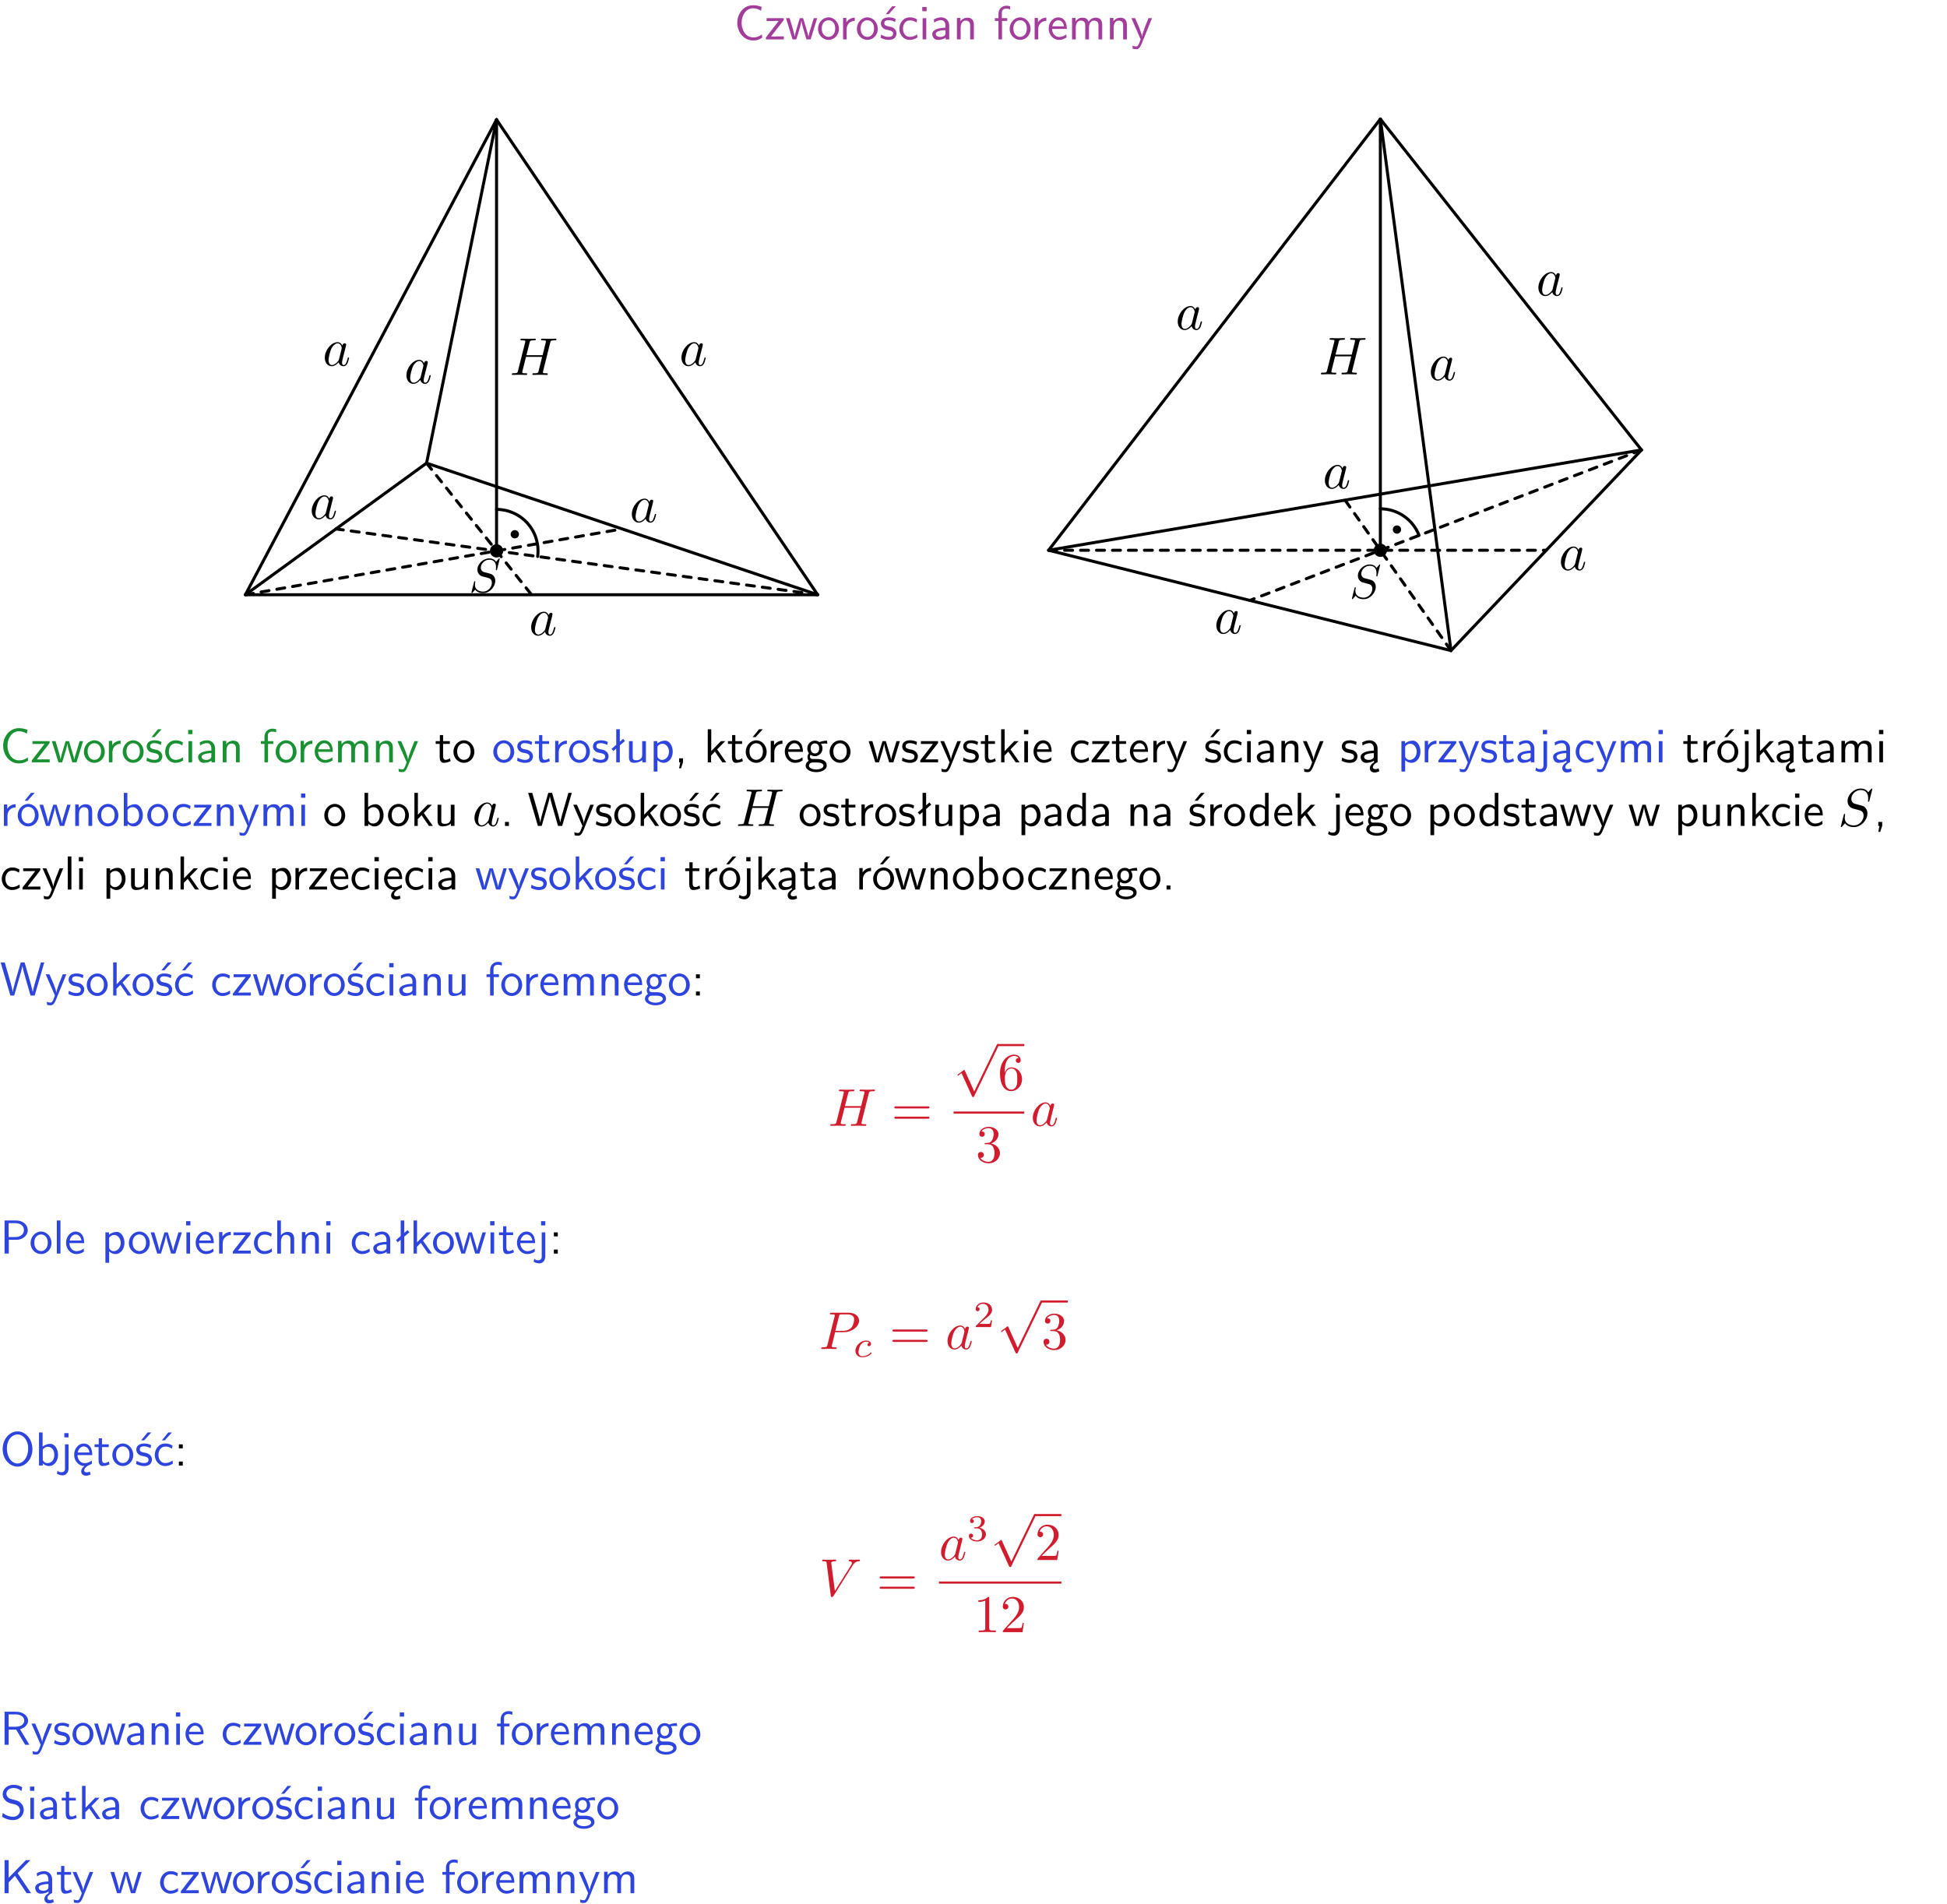<?xml version="1.0" encoding="UTF-8"?>
<svg width="366pt" height="358pt" version="1.2" viewBox="0 0 366 358" xmlns="http://www.w3.org/2000/svg" xmlns:xlink="http://www.w3.org/1999/xlink">
 <defs>
  <symbol id="glyph0-1" overflow="visible">
   <path d="m5.172-6.109c-0.562-0.219-1.047-0.312-1.641-0.312-1.719 0-2.938 1.547-2.938 3.312 0 1.734 1.203 3.312 2.953 3.312 0.734 0 1.094-0.125 1.734-0.516l-0.062-0.609c-0.641 0.453-1.047 0.547-1.672 0.547-1.344 0-2.141-1.359-2.141-2.734 0-1.469 0.875-2.734 2.125-2.734 0.703 0 1.125 0.219 1.516 0.469z"/>
  </symbol>
  <symbol id="glyph0-2" overflow="visible">
   <path d="m3.594-3.625v-0.359h-3.219v0.531h1.25c0.109 0 0.219-0.016 0.328-0.016h0.688l-2.391 3.094v0.375h3.359v-0.562h-1.328c-0.109 0-0.203 0.016-0.312 0.016h-0.766z"/>
  </symbol>
  <symbol id="glyph0-3" overflow="visible">
   <path d="m5.984-3.984h-0.641l-0.578 1.906c-0.109 0.312-0.375 1.203-0.422 1.594-0.031-0.281-0.266-1.078-0.422-1.594l-0.578-1.906h-0.625l-0.516 1.688c-0.094 0.312-0.406 1.344-0.438 1.797-0.047-0.422-0.344-1.438-0.484-1.938l-0.469-1.547h-0.688l1.234 3.984h0.703c0.047-0.141 0.359-1.141 0.562-1.844 0.125-0.422 0.375-1.297 0.391-1.641h0.016c0.016 0.25 0.172 0.875 0.281 1.266l0.656 2.219h0.797z"/>
  </symbol>
  <symbol id="glyph0-4" overflow="visible">
   <path d="m4.203-1.969c0-1.203-0.891-2.172-1.953-2.172-1.109 0-1.984 1-1.984 2.172s0.922 2.062 1.969 2.062c1.078 0 1.969-0.906 1.969-2.062zm-1.969 1.5c-0.625 0-1.266-0.516-1.266-1.594s0.688-1.531 1.266-1.531c0.625 0 1.266 0.469 1.266 1.531s-0.609 1.594-1.266 1.594z"/>
  </symbol>
  <symbol id="glyph0-5" overflow="visible">
   <path d="m1.406-1.922c0-0.891 0.641-1.547 1.531-1.562v-0.594c-0.797 0-1.297 0.453-1.578 0.859v-0.812h-0.625v4.031h0.672z"/>
  </symbol>
  <symbol id="glyph0-6" overflow="visible">
   <path d="m3.078-3.844c-0.469-0.219-0.828-0.297-1.297-0.297-0.219 0-1.484 0-1.484 1.188 0 0.438 0.266 0.719 0.484 0.891 0.281 0.203 0.469 0.234 0.969 0.328 0.328 0.062 0.844 0.172 0.844 0.656 0 0.609-0.703 0.609-0.844 0.609-0.734 0-1.234-0.328-1.391-0.438l-0.109 0.609c0.281 0.141 0.781 0.391 1.516 0.391 0.156 0 0.641 0 1.031-0.281 0.281-0.219 0.438-0.578 0.438-0.953 0-0.5-0.344-0.812-0.359-0.828-0.344-0.312-0.594-0.375-1.031-0.453-0.5-0.094-0.906-0.188-0.906-0.625 0-0.562 0.641-0.562 0.75-0.562 0.297 0 0.766 0.047 1.281 0.344zm0.031-2.375h-0.703l-1.203 1.484h0.562z"/>
  </symbol>
  <symbol id="glyph0-7" overflow="visible">
   <path d="m3.672-3.75c-0.531-0.297-0.828-0.391-1.375-0.391-1.25 0-1.969 1.094-1.969 2.156 0 1.109 0.812 2.078 1.938 2.078 0.484 0 0.969-0.125 1.453-0.453l-0.047-0.594c-0.469 0.359-0.953 0.484-1.406 0.484-0.734 0-1.25-0.656-1.25-1.531 0-0.703 0.344-1.562 1.297-1.562 0.453 0 0.766 0.078 1.25 0.391z"/>
  </symbol>
  <symbol id="glyph0-8" overflow="visible">
   <path d="m1.469-6.094h-0.812v0.797h0.812zm-0.062 2.109h-0.688v3.984h0.688z"/>
  </symbol>
  <symbol id="glyph0-9" overflow="visible">
   <path d="m3.578-2.594c0-0.906-0.656-1.547-1.484-1.547-0.578 0-0.984 0.156-1.406 0.391l0.062 0.594c0.453-0.328 0.906-0.453 1.344-0.453 0.422 0 0.781 0.359 0.781 1.031v0.375c-1.344 0.031-2.484 0.406-2.484 1.188 0 0.391 0.25 1.109 1.031 1.109 0.125 0 0.969-0.016 1.484-0.422v0.328h0.672zm-0.703 1.406c0 0.172 0 0.391-0.297 0.562-0.266 0.172-0.609 0.172-0.703 0.172-0.438 0-0.828-0.203-0.828-0.578 0-0.625 1.453-0.688 1.828-0.703z"/>
  </symbol>
  <symbol id="glyph0-10" overflow="visible">
   <path d="m3.906-2.672c0-0.594-0.141-1.406-1.234-1.406-0.812 0-1.25 0.609-1.297 0.672v-0.625h-0.656v4.031h0.703v-2.203c0-0.594 0.234-1.328 0.906-1.328 0.859 0 0.875 0.641 0.875 0.922v2.609h0.703z"/>
  </symbol>
  <symbol id="glyph0-11" overflow="visible">
   <path d="m1.578-3.469h0.984v-0.516h-1.016v-1.062c0-0.672 0.609-0.734 0.844-0.734 0.172 0 0.422 0.016 0.719 0.156v-0.594c-0.109-0.031-0.391-0.109-0.719-0.109-0.844 0-1.484 0.641-1.484 1.531v0.812h-0.672v0.516h0.672v3.469h0.672z"/>
  </symbol>
  <symbol id="glyph0-12" overflow="visible">
   <path d="m3.719-1.969c0-0.297-0.016-0.969-0.359-1.516-0.375-0.547-0.922-0.656-1.25-0.656-0.984 0-1.797 0.953-1.797 2.109 0 1.188 0.859 2.125 1.938 2.125 0.562 0 1.078-0.203 1.422-0.469l-0.047-0.578c-0.562 0.469-1.156 0.5-1.359 0.5-0.719 0-1.297-0.625-1.328-1.516zm-2.734-0.484c0.141-0.688 0.625-1.141 1.125-1.141 0.469 0 0.969 0.312 1.094 1.141z"/>
  </symbol>
  <symbol id="glyph0-13" overflow="visible">
   <path d="m6.391-2.672c0-0.609-0.141-1.406-1.219-1.406-0.547 0-1.016 0.25-1.344 0.734-0.234-0.688-0.859-0.734-1.141-0.734-0.656 0-1.078 0.359-1.312 0.688v-0.641h-0.656v4.031h0.703v-2.203c0-0.609 0.25-1.328 0.906-1.328 0.844 0 0.875 0.578 0.875 0.922v2.609h0.703v-2.203c0-0.609 0.25-1.328 0.906-1.328 0.844 0 0.875 0.578 0.875 0.922v2.609h0.703z"/>
  </symbol>
  <symbol id="glyph0-14" overflow="visible">
   <path d="m4-3.984h-0.672c-1.172 2.859-1.188 3.266-1.188 3.469h-0.016c-0.047-0.594-0.766-2.266-0.812-2.344l-0.484-1.125h-0.703l1.734 3.984c-0.094 0.281-0.281 0.719-0.312 0.812-0.234 0.516-0.391 0.516-0.516 0.516-0.141 0-0.438-0.031-0.703-0.141l0.062 0.578c0.188 0.047 0.438 0.078 0.641 0.078 0.312 0 0.641-0.109 1.016-1.031z"/>
  </symbol>
  <symbol id="glyph0-15" overflow="visible">
   <path d="m1.562-3.469h1.266v-0.516h-1.266v-1.141h-0.609v1.141h-0.781v0.516h0.75v2.406c0 0.531 0.125 1.156 0.75 1.156s1.078-0.219 1.312-0.328l-0.156-0.531c-0.234 0.188-0.516 0.297-0.797 0.297-0.344 0-0.469-0.281-0.469-0.75z"/>
  </symbol>
  <symbol id="glyph0-16" overflow="visible">
   <path d="m3.078-3.844c-0.469-0.219-0.828-0.297-1.297-0.297-0.219 0-1.484 0-1.484 1.188 0 0.438 0.266 0.719 0.484 0.891 0.281 0.203 0.469 0.234 0.969 0.328 0.328 0.062 0.844 0.172 0.844 0.656 0 0.609-0.703 0.609-0.844 0.609-0.734 0-1.234-0.328-1.391-0.438l-0.109 0.609c0.281 0.141 0.781 0.391 1.516 0.391 0.156 0 0.641 0 1.031-0.281 0.281-0.219 0.438-0.578 0.438-0.953 0-0.5-0.344-0.812-0.359-0.828-0.344-0.312-0.594-0.375-1.031-0.453-0.5-0.094-0.906-0.188-0.906-0.625 0-0.562 0.641-0.562 0.75-0.562 0.297 0 0.766 0.047 1.281 0.344z"/>
  </symbol>
  <symbol id="glyph0-17" overflow="visible">
   <path d="m2.516-4.406-0.609 0.531v-2.344h-0.672v2.922l-0.891 0.766 0.344 0.406 0.547-0.469v2.594h0.672v-3.188l0.969-0.828z"/>
  </symbol>
  <symbol id="glyph0-18" overflow="visible">
   <path d="m3.906-3.984h-0.703v2.609c0 0.672-0.5 0.984-1.078 0.984-0.641 0-0.703-0.234-0.703-0.625v-2.969h-0.703v3c0 0.656 0.219 1.078 0.953 1.078 0.484 0 1.125-0.141 1.562-0.531v0.438h0.672z"/>
  </symbol>
  <symbol id="glyph0-19" overflow="visible">
   <path d="m1.438-0.406c0.281 0.25 0.672 0.5 1.203 0.5 0.875 0 1.672-0.875 1.672-2.094 0-1.078-0.578-2.078-1.438-2.078-0.531 0-1.047 0.188-1.469 0.531v-0.438h-0.672v5.719h0.703zm0-2.578c0.219-0.312 0.562-0.516 0.953-0.516 0.672 0 1.219 0.672 1.219 1.5 0 0.922-0.641 1.547-1.312 1.547-0.344 0-0.594-0.172-0.766-0.422-0.094-0.125-0.094-0.141-0.094-0.312z"/>
  </symbol>
  <symbol id="glyph0-20" overflow="visible">
   <path d="m1.609-0.016v-0.734h-0.734v0.75h0.219l-0.219 1.125h0.359z"/>
  </symbol>
  <symbol id="glyph0-21" overflow="visible">
   <path d="m2.516-2.438 1.516-1.547h-0.812l-1.812 1.875v-4.109h-0.656v6.219h0.625v-1.266l0.719-0.75 1.391 2.016h0.734z"/>
  </symbol>
  <symbol id="glyph0-22" overflow="visible">
   <path d="m4.203-1.969c0-1.203-0.891-2.172-1.953-2.172-1.109 0-1.984 1-1.984 2.172s0.922 2.062 1.969 2.062c1.078 0 1.969-0.906 1.969-2.062zm-1.969 1.5c-0.625 0-1.266-0.516-1.266-1.594s0.688-1.531 1.266-1.531c0.625 0 1.266 0.469 1.266 1.531s-0.609 1.594-1.266 1.594zm1.234-5.75h-0.703l-1.203 1.484h0.547z"/>
  </symbol>
  <symbol id="glyph0-23" overflow="visible">
   <path d="m3.156-3.5c0.203 0 0.453-0.047 0.672-0.047 0.156 0 0.5 0.031 0.516 0.031l-0.094-0.562c-0.625 0-1.141 0.172-1.422 0.281-0.188-0.156-0.484-0.281-0.844-0.281-0.781 0-1.422 0.641-1.422 1.453 0 0.344 0.109 0.656 0.297 0.891-0.266 0.375-0.266 0.719-0.266 0.766 0 0.234 0.078 0.5 0.234 0.688-0.469 0.266-0.578 0.688-0.578 0.922 0 0.672 0.891 1.203 1.984 1.203 1.109 0 1.984-0.531 1.984-1.219 0-1.25-1.5-1.25-1.844-1.25h-0.781c-0.125 0-0.531 0-0.531-0.469 0-0.094 0.047-0.25 0.109-0.328 0.188 0.141 0.484 0.266 0.812 0.266 0.812 0 1.438-0.672 1.438-1.469 0-0.422-0.203-0.75-0.297-0.891zm-1.172 1.828c-0.328 0-0.797-0.203-0.797-0.953 0-0.734 0.469-0.938 0.797-0.938 0.391 0 0.812 0.25 0.812 0.938 0 0.703-0.422 0.953-0.812 0.953zm0.406 1.703c0.188 0 1.203 0 1.203 0.609 0 0.406-0.609 0.703-1.344 0.703s-1.375-0.281-1.375-0.703c0-0.031 0-0.609 0.703-0.609z"/>
  </symbol>
  <symbol id="glyph0-24" overflow="visible">
   <path d="m2.875-1.188c0 0.172 0 0.391-0.297 0.562-0.266 0.172-0.609 0.172-0.703 0.172-0.438 0-0.828-0.203-0.828-0.578 0-0.625 1.453-0.688 1.828-0.703zm-0.188 2.125c0-0.406 0.375-0.703 0.797-0.938h0.094v-2.594c0-0.906-0.656-1.547-1.484-1.547-0.578 0-0.984 0.156-1.406 0.391l0.062 0.594c0.453-0.328 0.906-0.453 1.344-0.453 0.422 0 0.781 0.359 0.781 1.031v0.375c-1.344 0.031-2.484 0.406-2.484 1.188 0 0.391 0.25 1.109 1.031 1.109 0.125 0 0.969-0.016 1.484-0.422v0.328c-0.453 0.25-0.812 0.688-0.781 1.141 0.016 0.391 0.281 0.766 0.891 0.766 0.297 0 0.516-0.062 0.875-0.234l-0.125-0.531c-0.203 0.094-0.406 0.141-0.594 0.141-0.25-0.031-0.469-0.078-0.484-0.344z"/>
  </symbol>
  <symbol id="glyph0-25" overflow="visible">
   <path d="m1.656-6.094h-0.797v0.797h0.797zm-2.203 7.625c0.438 0.25 0.844 0.312 1.078 0.312 0.562 0 1.125-0.469 1.125-1.312v-4.516h-0.672v4.594c0 0.578-0.453 0.656-0.703 0.656-0.266 0-0.5-0.094-0.688-0.281z"/>
  </symbol>
  <symbol id="glyph0-26" overflow="visible">
   <path d="m1.406-6.219h-0.672v6.219h0.703v-0.406c0.219 0.188 0.594 0.5 1.203 0.5 0.891 0 1.672-0.891 1.672-2.094 0-1.109-0.625-2.078-1.453-2.078-0.359 0-0.906 0.094-1.453 0.531zm0.031 3.219c0.141-0.219 0.469-0.531 0.953-0.531 0.531 0 1.219 0.391 1.219 1.531 0 1.172-0.75 1.547-1.297 1.547-0.359 0-0.656-0.156-0.875-0.562z"/>
  </symbol>
  <symbol id="glyph0-27" overflow="visible">
   <path d="m1.609-0.75h-0.734v0.75h0.734z"/>
  </symbol>
  <symbol id="glyph0-28" overflow="visible">
   <path d="m8.328-6.219h-0.641l-0.812 2.812c-0.234 0.797-0.672 2.297-0.719 2.766 0-0.016-0.062-0.484-0.656-2.531l-0.875-3.047h-0.719l-0.812 2.797c-0.203 0.688-0.641 2.25-0.688 2.766h-0.016c-0.031-0.359-0.281-1.25-0.344-1.547-0.125-0.422-0.172-0.609-0.422-1.484l-0.734-2.531h-0.766l1.828 6.219h0.719l0.891-3.109c0.203-0.656 0.578-2 0.641-2.453 0.047 0.266 0.25 1.109 0.5 1.969l1.031 3.594h0.781z"/>
  </symbol>
  <symbol id="glyph0-29" overflow="visible">
   <path d="m3.672-3.75c-0.531-0.297-0.828-0.391-1.375-0.391-1.25 0-1.969 1.094-1.969 2.156 0 1.109 0.812 2.078 1.938 2.078 0.484 0 0.969-0.125 1.453-0.453l-0.047-0.594c-0.469 0.359-0.953 0.484-1.406 0.484-0.734 0-1.25-0.656-1.25-1.531 0-0.703 0.344-1.562 1.297-1.562 0.453 0 0.766 0.078 1.25 0.391zm-0.125-2.469h-0.688l-1.203 1.484h0.547z"/>
  </symbol>
  <symbol id="glyph0-30" overflow="visible">
   <path d="m3.891-6.219h-0.672v2.625c-0.469-0.391-0.969-0.484-1.312-0.484-0.891 0-1.578 0.938-1.578 2.094 0 1.172 0.688 2.078 1.531 2.078 0.297 0 0.828-0.078 1.328-0.562v0.469h0.703zm-0.703 4.969c0 0.125 0 0.297-0.297 0.547-0.203 0.188-0.422 0.25-0.656 0.25-0.562 0-1.219-0.422-1.219-1.531 0-1.188 0.781-1.547 1.312-1.547 0.391 0 0.672 0.203 0.859 0.484z"/>
  </symbol>
  <symbol id="glyph0-31" overflow="visible">
   <path d="m1.406-6.219h-0.688v6.219h0.688z"/>
  </symbol>
  <symbol id="glyph0-32" overflow="visible">
   <path d="m0.984-2.453c0.141-0.688 0.625-1.141 1.125-1.141 0.469 0 0.969 0.312 1.094 1.141zm1.219 3.391c0-0.406 0.391-0.734 0.797-0.969 0.266-0.078 0.484-0.203 0.672-0.344l-0.047-0.578c-0.562 0.469-1.156 0.5-1.359 0.5-0.719 0-1.297-0.625-1.328-1.516h2.781c0-0.297-0.016-0.969-0.359-1.516-0.375-0.547-0.922-0.656-1.25-0.656-0.984 0-1.797 0.953-1.797 2.109 0 1.188 0.859 2.125 1.938 2.125-0.359 0.25-0.641 0.656-0.609 1.047 0.016 0.391 0.281 0.766 0.891 0.766 0.297 0 0.516-0.062 0.875-0.234l-0.125-0.531c-0.203 0.094-0.406 0.141-0.594 0.141-0.25-0.031-0.469-0.078-0.484-0.344z"/>
  </symbol>
  <symbol id="glyph0-33" overflow="visible">
   <path d="m1.609-3.984h-0.734v0.75h0.734zm-0.734 3.234v0.75h0.734v-0.75z"/>
  </symbol>
  <symbol id="glyph0-34" overflow="visible">
   <path d="m3.156-2.594c1.109 0 2.062-0.812 2.062-1.812 0-0.969-0.891-1.812-2.125-1.812h-2.234v6.219h0.797v-2.594zm-0.266-3.125c1 0 1.609 0.547 1.609 1.312 0 0.703-0.578 1.297-1.609 1.297h-1.266v-2.609z"/>
  </symbol>
  <symbol id="glyph0-35" overflow="visible">
   <path d="m3.906-2.672c0-0.594-0.141-1.406-1.234-1.406-0.562 0-0.984 0.281-1.266 0.641v-2.781h-0.688v6.219h0.703v-2.203c0-0.594 0.234-1.328 0.906-1.328 0.859 0 0.875 0.641 0.875 0.922v2.609h0.703z"/>
  </symbol>
  <symbol id="glyph0-36" overflow="visible">
   <path d="m6.094-3.094c0-1.891-1.297-3.328-2.797-3.328-1.516 0-2.797 1.469-2.797 3.328 0 1.906 1.328 3.297 2.797 3.297 1.5 0 2.797-1.406 2.797-3.297zm-2.797 2.703c-1.047 0-2-1.109-2-2.844 0-1.641 0.984-2.609 2-2.609 1.031 0 2 1.016 2 2.609 0 1.75-0.969 2.844-2 2.844z"/>
  </symbol>
  <symbol id="glyph0-37" overflow="visible">
   <path d="m3.766-2.922c0.922-0.266 1.516-0.906 1.516-1.641 0-0.875-0.969-1.656-2.266-1.656h-2.156v6.219h0.766v-2.844h1.422l1.688 2.844h0.797zm-2.141-0.469v-2.328h1.297c1.047 0 1.641 0.531 1.641 1.156 0 0.641-0.578 1.172-1.641 1.172z"/>
  </symbol>
  <symbol id="glyph0-38" overflow="visible">
   <path d="m4.172-5.969c-0.5-0.297-0.984-0.453-1.641-0.453-1.25 0-2.031 0.875-2.031 1.766 0 0.391 0.125 0.766 0.484 1.141 0.375 0.406 0.781 0.516 1.297 0.641 0.766 0.188 0.859 0.219 1.109 0.438 0.172 0.156 0.375 0.453 0.375 0.828 0 0.594-0.484 1.188-1.312 1.188-0.359 0-1.172-0.094-1.922-0.719l-0.141 0.719c0.797 0.5 1.516 0.625 2.078 0.625 1.188 0 2-0.906 2-1.891 0-0.594-0.266-1.016-0.469-1.234-0.422-0.453-0.719-0.531-1.547-0.734-0.516-0.125-0.656-0.172-0.922-0.391-0.062-0.062-0.328-0.328-0.328-0.719 0-0.531 0.484-1.062 1.312-1.062 0.766 0 1.188 0.297 1.516 0.578z"/>
  </symbol>
  <symbol id="glyph0-39" overflow="visible">
   <path d="m3.312-3.766 2.406-2.453h-0.844l-3.25 3.328v-3.328h-0.766v6.219h0.766v-2.031l1.188-1.234 2.203 3.266h0.828z"/>
  </symbol>
  <symbol id="glyph1-1" overflow="visible">
   <path d="m3.719-3.766c-0.188-0.375-0.469-0.641-0.922-0.641-1.156 0-2.391 1.469-2.391 2.922 0 0.938 0.547 1.594 1.312 1.594 0.203 0 0.703-0.047 1.297-0.75 0.078 0.422 0.438 0.75 0.906 0.75 0.359 0 0.578-0.234 0.75-0.547 0.156-0.359 0.297-0.969 0.297-0.984 0-0.109-0.094-0.109-0.125-0.109-0.094 0-0.109 0.047-0.141 0.188-0.172 0.641-0.344 1.234-0.75 1.234-0.281 0-0.297-0.266-0.297-0.453 0-0.219 0.016-0.312 0.125-0.75 0.109-0.406 0.125-0.516 0.219-0.891 0.172-0.641 0.203-0.828 0.359-1.391 0.062-0.281 0.062-0.297 0.062-0.344 0-0.172-0.109-0.266-0.281-0.266-0.25 0-0.391 0.219-0.422 0.438zm-0.641 2.578c-0.062 0.188-0.062 0.203-0.203 0.375-0.438 0.547-0.844 0.703-1.125 0.703-0.5 0-0.641-0.547-0.641-0.938 0-0.5 0.312-1.719 0.547-2.188 0.312-0.578 0.75-0.953 1.156-0.953 0.641 0 0.781 0.812 0.781 0.875s-0.016 0.125-0.031 0.172z"/>
  </symbol>
  <symbol id="glyph1-2" overflow="visible">
   <path d="m7.609-6.047c0.094-0.359 0.109-0.453 0.828-0.453 0.266 0 0.344 0 0.344-0.203 0-0.109-0.109-0.109-0.141-0.109-0.281 0-1 0.031-1.281 0.031s-0.984-0.031-1.281-0.031c-0.078 0-0.188 0-0.188 0.203 0 0.109 0.094 0.109 0.281 0.109 0.016 0 0.203 0 0.375 0.016 0.188 0.031 0.266 0.031 0.266 0.172 0 0.031 0 0.047-0.031 0.188l-0.594 2.422h-3.047l0.594-2.344c0.078-0.359 0.109-0.453 0.828-0.453 0.266 0 0.344 0 0.344-0.203 0-0.109-0.109-0.109-0.141-0.109-0.281 0-1 0.031-1.281 0.031s-0.984-0.031-1.281-0.031c-0.078 0-0.188 0-0.188 0.203 0 0.109 0.094 0.109 0.281 0.109 0.016 0 0.203 0 0.375 0.016 0.172 0.031 0.266 0.031 0.266 0.172 0 0.031 0 0.062-0.031 0.188l-1.344 5.344c-0.094 0.391-0.109 0.469-0.906 0.469-0.172 0-0.266 0-0.266 0.203 0 0.109 0.125 0.109 0.141 0.109 0.281 0 0.984-0.031 1.266-0.031 0.203 0 0.422 0.016 0.641 0.016s0.438 0.016 0.641 0.016c0.078 0 0.203 0 0.203-0.203 0-0.109-0.094-0.109-0.281-0.109-0.375 0-0.641 0-0.641-0.172 0-0.062 0.016-0.109 0.016-0.172l0.688-2.734h3.031c-0.406 1.656-0.641 2.609-0.688 2.75-0.094 0.328-0.281 0.328-0.906 0.328-0.141 0-0.234 0-0.234 0.203 0 0.109 0.125 0.109 0.141 0.109 0.281 0 0.984-0.031 1.266-0.031 0.203 0 0.422 0.016 0.641 0.016s0.438 0.016 0.641 0.016c0.078 0 0.203 0 0.203-0.203 0-0.109-0.094-0.109-0.281-0.109-0.359 0-0.641 0-0.641-0.172 0-0.062 0.016-0.109 0.031-0.172z"/>
  </symbol>
  <symbol id="glyph1-3" overflow="visible">
   <path d="m6.438-6.922c0-0.031-0.031-0.109-0.125-0.109-0.047 0-0.047 0.016-0.172 0.156l-0.484 0.562c-0.25-0.469-0.766-0.719-1.422-0.719-1.266 0-2.453 1.156-2.453 2.359 0 0.797 0.516 1.266 1.031 1.406l1.062 0.281c0.375 0.094 0.922 0.25 0.922 1.062 0 0.891-0.812 1.828-1.797 1.828-0.641 0-1.75-0.219-1.75-1.453 0-0.234 0.062-0.484 0.062-0.531 0.016-0.047 0.016-0.062 0.016-0.078 0-0.094-0.062-0.109-0.109-0.109s-0.078 0.016-0.109 0.047-0.594 2.312-0.594 2.344c0 0.047 0.047 0.094 0.109 0.094 0.047 0 0.062-0.016 0.188-0.156l0.484-0.562c0.422 0.578 1.109 0.719 1.688 0.719 1.359 0 2.531-1.328 2.531-2.562 0-0.688-0.344-1.031-0.484-1.172-0.234-0.219-0.391-0.266-1.266-0.484-0.234-0.062-0.578-0.172-0.672-0.188-0.266-0.094-0.609-0.375-0.609-0.906 0-0.812 0.797-1.656 1.75-1.656 0.812 0 1.422 0.438 1.422 1.547 0 0.312-0.031 0.5-0.031 0.562 0 0 0 0.094 0.109 0.094s0.125-0.031 0.156-0.203z"/>
  </symbol>
  <symbol id="glyph1-4" overflow="visible">
   <path d="m3.016-3.156h1.703c1.406 0 2.797-1.031 2.797-2.141 0-0.781-0.656-1.516-1.969-1.516h-3.219c-0.188 0-0.297 0-0.297 0.188 0 0.125 0.078 0.125 0.281 0.125 0.125 0 0.312 0.016 0.422 0.016 0.172 0.031 0.219 0.047 0.219 0.172 0 0.031 0 0.062-0.031 0.188l-1.344 5.344c-0.094 0.391-0.109 0.469-0.906 0.469-0.156 0-0.266 0-0.266 0.188 0 0.125 0.109 0.125 0.141 0.125 0.281 0 0.984-0.031 1.266-0.031 0.219 0 0.438 0.016 0.641 0.016 0.219 0 0.438 0.016 0.641 0.016 0.078 0 0.203 0 0.203-0.203 0-0.109-0.094-0.109-0.281-0.109-0.359 0-0.641 0-0.641-0.172 0-0.062 0.016-0.109 0.031-0.172zm0.719-2.969c0.094-0.344 0.109-0.375 0.547-0.375h0.953c0.828 0 1.359 0.266 1.359 0.953 0 0.391-0.203 1.25-0.594 1.609-0.5 0.453-1.094 0.531-1.531 0.531h-1.406z"/>
  </symbol>
  <symbol id="glyph1-5" overflow="visible">
   <path d="m6.266-5.672c0.484-0.781 0.906-0.812 1.266-0.828 0.125-0.016 0.141-0.172 0.141-0.188 0-0.078-0.062-0.125-0.141-0.125-0.25 0-0.547 0.031-0.812 0.031-0.328 0-0.672-0.031-0.984-0.031-0.062 0-0.188 0-0.188 0.188 0 0.109 0.078 0.125 0.156 0.125 0.266 0.016 0.453 0.125 0.453 0.328 0 0.156-0.141 0.375-0.141 0.375l-3.062 4.875-0.688-5.281c0-0.172 0.234-0.297 0.688-0.297 0.141 0 0.25 0 0.25-0.203 0-0.078-0.078-0.109-0.125-0.109-0.406 0-0.828 0.031-1.25 0.031h-0.547c-0.172 0-0.359-0.031-0.531-0.031-0.078 0-0.188 0-0.188 0.188 0 0.125 0.078 0.125 0.25 0.125 0.547 0 0.562 0.094 0.594 0.344l0.781 6.141c0.031 0.203 0.078 0.234 0.203 0.234 0.156 0 0.203-0.047 0.281-0.172z"/>
  </symbol>
  <symbol id="glyph2-1" overflow="visible">
   <path d="m5.781-6.234c0-0.031-0.016-0.094-0.094-0.094-0.047 0-0.062 0.016-0.156 0.141l-0.438 0.516c-0.234-0.422-0.703-0.656-1.281-0.656-1.141 0-2.219 1.031-2.219 2.125 0 0.719 0.484 1.141 0.938 1.266l0.953 0.25c0.344 0.094 0.828 0.219 0.828 0.953 0 0.812-0.734 1.656-1.609 1.656-0.578 0-1.578-0.203-1.578-1.312 0-0.219 0.047-0.438 0.062-0.484 0-0.031 0.016-0.047 0.016-0.062 0-0.094-0.062-0.094-0.109-0.094s-0.062 0-0.094 0.031-0.531 2.078-0.531 2.109c0 0.047 0.047 0.094 0.094 0.094s0.062-0.016 0.156-0.141l0.453-0.516c0.375 0.531 0.984 0.656 1.516 0.656 1.219 0 2.266-1.203 2.266-2.312 0-0.609-0.297-0.922-0.438-1.047-0.203-0.203-0.344-0.25-1.141-0.453-0.188-0.047-0.516-0.141-0.594-0.156-0.25-0.078-0.547-0.344-0.547-0.812 0-0.734 0.719-1.5 1.562-1.5 0.75 0 1.297 0.391 1.297 1.391 0 0.297-0.031 0.453-0.031 0.516 0 0 0 0.078 0.109 0.078 0.078 0 0.094-0.016 0.125-0.172z"/>
  </symbol>
  <symbol id="glyph3-1" overflow="visible">
   <path d="m6.844-3.266c0.156 0 0.344 0 0.344-0.188 0-0.203-0.188-0.203-0.328-0.203h-5.969c-0.141 0-0.328 0-0.328 0.203 0 0.188 0.188 0.188 0.328 0.188zm0.016 1.938c0.141 0 0.328 0 0.328-0.203 0-0.188-0.188-0.188-0.344-0.188h-5.953c-0.141 0-0.328 0-0.328 0.188 0 0.203 0.188 0.203 0.328 0.203z"/>
  </symbol>
  <symbol id="glyph3-2" overflow="visible">
   <path d="m1.312-3.266v-0.25c0-2.516 1.234-2.875 1.75-2.875 0.234 0 0.656 0.062 0.875 0.406-0.156 0-0.547 0-0.547 0.438 0 0.312 0.234 0.469 0.453 0.469 0.156 0 0.469-0.094 0.469-0.484 0-0.594-0.438-1.078-1.266-1.078-1.281 0-2.625 1.281-2.625 3.484 0 2.672 1.156 3.375 2.078 3.375 1.109 0 2.062-0.938 2.062-2.25 0-1.266-0.891-2.219-2-2.219-0.672 0-1.047 0.5-1.25 0.984zm1.188 3.203c-0.625 0-0.922-0.594-0.984-0.75-0.188-0.469-0.188-1.266-0.188-1.438 0-0.781 0.328-1.781 1.219-1.781 0.172 0 0.625 0 0.938 0.625 0.172 0.359 0.172 0.875 0.172 1.359s0 0.984-0.172 1.344c-0.297 0.594-0.75 0.641-0.984 0.641z"/>
  </symbol>
  <symbol id="glyph3-3" overflow="visible">
   <path d="m2.891-3.516c0.812-0.266 1.391-0.953 1.391-1.75 0-0.812-0.875-1.375-1.828-1.375-1 0-1.766 0.594-1.766 1.359 0 0.328 0.219 0.516 0.516 0.516s0.5-0.219 0.5-0.516c0-0.484-0.469-0.484-0.609-0.484 0.297-0.5 0.953-0.625 1.312-0.625 0.422 0 0.969 0.219 0.969 1.109 0 0.125-0.031 0.703-0.281 1.141-0.297 0.484-0.641 0.516-0.891 0.516-0.078 0.016-0.312 0.031-0.391 0.031-0.078 0.016-0.141 0.031-0.141 0.125 0 0.109 0.062 0.109 0.234 0.109h0.438c0.812 0 1.188 0.672 1.188 1.656 0 1.359-0.688 1.641-1.125 1.641s-1.188-0.172-1.531-0.75c0.344 0.047 0.656-0.172 0.656-0.547 0-0.359-0.266-0.562-0.547-0.562-0.25 0-0.562 0.141-0.562 0.578 0 0.906 0.922 1.562 2.016 1.562 1.219 0 2.125-0.906 2.125-1.922 0-0.812-0.641-1.594-1.672-1.812z"/>
  </symbol>
  <symbol id="glyph3-4" overflow="visible">
   <path d="m4.469-1.734h-0.234c-0.062 0.297-0.125 0.734-0.234 0.891-0.062 0.078-0.719 0.078-0.938 0.078h-1.797l1.062-1.031c1.547-1.375 2.141-1.906 2.141-2.906 0-1.141-0.891-1.938-2.109-1.938-1.125 0-1.859 0.922-1.859 1.812 0 0.547 0.5 0.547 0.531 0.547 0.172 0 0.516-0.109 0.516-0.531 0-0.25-0.188-0.516-0.531-0.516-0.078 0-0.094 0-0.125 0.016 0.219-0.656 0.766-1.016 1.344-1.016 0.906 0 1.328 0.812 1.328 1.625 0 0.797-0.484 1.578-1.047 2.203l-1.906 2.125c-0.109 0.109-0.109 0.141-0.109 0.375h3.703z"/>
  </symbol>
  <symbol id="glyph3-5" overflow="visible">
   <path d="m2.938-6.375c0-0.25 0-0.266-0.234-0.266-0.625 0.641-1.5 0.641-1.812 0.641v0.312c0.203 0 0.781 0 1.297-0.266v5.172c0 0.359-0.031 0.469-0.922 0.469h-0.312v0.312c0.344-0.031 1.203-0.031 1.609-0.031 0.391 0 1.266 0 1.609 0.031v-0.312h-0.312c-0.906 0-0.922-0.109-0.922-0.469z"/>
  </symbol>
  <symbol id="glyph4-1" overflow="visible">
   <path d="m3.875 8.516-1.766-3.906c-0.047-0.078-0.062-0.141-0.141-0.141-0.031 0-0.047 0-0.141 0.094l-0.984 0.734c-0.109 0.094-0.109 0.109-0.109 0.141 0 0.078 0.031 0.109 0.094 0.109 0.031 0 0.047 0 0.141-0.078l0.516-0.391 1.969 4.344c0.062 0.141 0.078 0.141 0.203 0.141 0.156 0 0.172-0.031 0.234-0.188l4.547-9.406c0.062-0.109 0.062-0.125 0.062-0.172 0-0.109-0.078-0.203-0.203-0.203-0.109 0-0.141 0.078-0.203 0.203z"/>
  </symbol>
  <symbol id="glyph5-1" overflow="visible">
   <path d="m3.047-2.672c-0.25 0.047-0.344 0.234-0.344 0.391 0 0.188 0.141 0.266 0.266 0.266 0.156 0 0.391-0.109 0.391-0.453 0-0.469-0.531-0.609-0.906-0.609-1.047 0-2.016 0.969-2.016 1.938 0 0.594 0.406 1.203 1.281 1.203 1.188 0 1.734-0.688 1.734-0.781 0-0.047-0.062-0.125-0.125-0.125-0.031 0-0.047 0.016-0.109 0.078-0.547 0.641-1.359 0.641-1.484 0.641-0.5 0-0.719-0.344-0.719-0.781 0-0.188 0.094-0.953 0.453-1.438 0.266-0.344 0.625-0.531 0.984-0.531 0.094 0 0.422 0.016 0.594 0.203z"/>
  </symbol>
  <symbol id="glyph6-1" overflow="visible">
   <path d="m3.516-1.266h-0.234c-0.016 0.156-0.094 0.562-0.188 0.625-0.047 0.047-0.578 0.047-0.688 0.047h-1.281c0.734-0.641 0.984-0.844 1.391-1.172 0.516-0.406 1-0.844 1-1.5 0-0.844-0.734-1.359-1.625-1.359-0.859 0-1.453 0.609-1.453 1.25 0 0.344 0.297 0.391 0.375 0.391 0.156 0 0.359-0.125 0.359-0.375 0-0.125-0.047-0.375-0.406-0.375 0.219-0.484 0.688-0.641 1.016-0.641 0.703 0 1.062 0.547 1.062 1.109 0 0.609-0.438 1.078-0.656 1.328l-1.672 1.672c-0.078 0.062-0.078 0.078-0.078 0.266h2.875z"/>
  </symbol>
  <symbol id="glyph6-2" overflow="visible">
   <path d="m1.906-2.328c0.547 0 0.938 0.375 0.938 1.125 0 0.859-0.516 1.125-0.906 1.125-0.281 0-0.906-0.078-1.188-0.5 0.328 0 0.406-0.234 0.406-0.391 0-0.219-0.172-0.375-0.391-0.375-0.188 0-0.391 0.125-0.391 0.406 0 0.656 0.719 1.078 1.562 1.078 0.969 0 1.641-0.656 1.641-1.344 0-0.547-0.438-1.094-1.203-1.25 0.719-0.266 0.984-0.781 0.984-1.219 0-0.547-0.625-0.953-1.406-0.953-0.766 0-1.359 0.375-1.359 0.938 0 0.234 0.156 0.359 0.359 0.359 0.219 0 0.359-0.156 0.359-0.344 0-0.203-0.141-0.359-0.359-0.375 0.25-0.297 0.719-0.375 0.984-0.375 0.312 0 0.75 0.156 0.75 0.75 0 0.297-0.094 0.625-0.281 0.828-0.219 0.266-0.422 0.281-0.766 0.312-0.172 0.016-0.188 0.016-0.219 0.016-0.016 0-0.078 0.016-0.078 0.094 0 0.094 0.062 0.094 0.188 0.094z"/>
  </symbol>
  <clipPath id="clip1">
   <path d="m0 1h365.67v1h-365.67z"/>
  </clipPath>
 </defs>
 <g id="surface1">
  <g fill="#a33d9b">
   <use x="138.003" y="7.404" xlink:href="#glyph0-1"/>
   <use x="143.732" y="7.404" xlink:href="#glyph0-2"/>
   <use x="147.629" y="7.404" xlink:href="#glyph0-3"/>
   <use x="153.505" y="7.404" xlink:href="#glyph0-4"/>
   <use x="157.746" y="7.404" xlink:href="#glyph0-5"/>
   <use x="160.81" y="7.404" xlink:href="#glyph0-4"/>
   <use x="165.293" y="7.404" xlink:href="#glyph0-6"/>
   <use x="168.73" y="7.404" xlink:href="#glyph0-7"/>
   <use x="172.715" y="7.404" xlink:href="#glyph0-8"/>
   <use x="174.857" y="7.404" xlink:href="#glyph0-9"/>
   <use x="179.166" y="7.404" xlink:href="#glyph0-10"/>
   <use x="186.785" y="7.404" xlink:href="#glyph0-11"/>
   <use x="189.525" y="7.404" xlink:href="#glyph0-4"/>
   <use x="193.757" y="7.404" xlink:href="#glyph0-5"/>
   <use x="196.821" y="7.404" xlink:href="#glyph0-12"/>
   <use x="200.805" y="7.404" xlink:href="#glyph0-13"/>
   <use x="207.928" y="7.404" xlink:href="#glyph0-10"/>
   <use x="212.561" y="7.404" xlink:href="#glyph0-14"/>
  </g>
  <path d="m94.59 103.56c0-0.688-0.559-1.246-1.246-1.246s-1.246 0.559-1.246 1.246 0.559 1.246 1.246 1.246 1.246-0.559 1.246-1.246z"/>
  <path transform="matrix(1 0 0 -1 46.133 111.81)" d="m-6.475e-4 0.002 70.816 12.371" fill="none" stroke="#000" stroke-dasharray="1.5,1.5" stroke-linecap="round" stroke-linejoin="round" stroke-miterlimit="10" stroke-width=".567"/>
  <path transform="matrix(1 0 0 -1 46.133 111.81)" d="m107.57 0.002-90.547 12.371" fill="none" stroke="#000" stroke-dasharray="1.5,1.5" stroke-linecap="round" stroke-linejoin="round" stroke-miterlimit="10" stroke-width=".567"/>
  <path transform="matrix(1 0 0 -1 46.133 111.81)" d="m34.054 24.744 19.734-24.742" fill="none" stroke="#000" stroke-dasharray="1.5,1.5" stroke-linecap="round" stroke-linejoin="round" stroke-miterlimit="10" stroke-width=".567"/>
  <path transform="matrix(1 0 0 -1 46.133 111.81)" d="m-6.475e-4 0.002h107.57l-73.52 24.742zm0 0" fill="none" stroke="#000" stroke-linecap="round" stroke-linejoin="round" stroke-miterlimit="10" stroke-width=".567"/>
  <path transform="matrix(1 0 0 -1 46.133 111.81)" d="m-6.475e-4 0.002 47.211 89.316" fill="none" stroke="#000" stroke-linecap="round" stroke-linejoin="round" stroke-miterlimit="10" stroke-width=".567"/>
  <path transform="matrix(1 0 0 -1 46.133 111.81)" d="m107.57 0.002-60.363 89.316" fill="none" stroke="#000" stroke-linecap="round" stroke-linejoin="round" stroke-miterlimit="10" stroke-width=".567"/>
  <path transform="matrix(1 0 0 -1 46.133 111.81)" d="m34.054 24.744 13.156 64.574" fill="none" stroke="#000" stroke-linecap="round" stroke-linejoin="round" stroke-miterlimit="10" stroke-width=".567"/>
  <path transform="matrix(1 0 0 -1 46.133 111.81)" d="m47.21 8.248v81.07" fill="none" stroke="#000" stroke-linecap="round" stroke-linejoin="round" stroke-miterlimit="10" stroke-width=".567"/>
  <path transform="matrix(1 0 0 -1 46.133 111.81)" d="m54.933 7.193c0.305 2.231-0.367 4.484-1.848 6.18-1.48 1.695-3.625 2.672-5.875 2.672" fill="none" stroke="#000" stroke-linecap="round" stroke-linejoin="round" stroke-miterlimit="10" stroke-width=".567"/>
  <path d="m97.555 100.44c0-0.43-0.352-0.781-0.781-0.781-0.43 0-0.781 0.352-0.781 0.781 0 0.43 0.352 0.777 0.781 0.777 0.43 0 0.781-0.348 0.781-0.777z"/>
  <g>
   <use x="99.44" y="119.408" xlink:href="#glyph1-1"/>
   <use x="118.369" y="98.149" xlink:href="#glyph1-1"/>
   <use x="58.19" y="97.526" xlink:href="#glyph1-1"/>
   <use x="60.65" y="68.738" xlink:href="#glyph1-1"/>
   <use x="127.695" y="68.738" xlink:href="#glyph1-1"/>
   <use x="75.997" y="72.058" xlink:href="#glyph1-1"/>
   <use x="95.814" y="70.481" xlink:href="#glyph1-2"/>
   <use x="88.153" y="111.299" xlink:href="#glyph2-1"/>
  </g>
  <path d="m260.73 103.45c0-0.688-0.559-1.246-1.25-1.246-0.688 0-1.246 0.559-1.246 1.246s0.559 1.246 1.246 1.246c0.691 0 1.25-0.559 1.25-1.246z"/>
  <path transform="matrix(1 0 0 -1 197.12 103.45)" d="m0.002 3.45e-4 75.637-18.859 35.812 37.719-111.45-18.859" fill="none" stroke="#000" stroke-linecap="round" stroke-linejoin="round" stroke-miterlimit="10" stroke-width=".567"/>
  <path transform="matrix(1 0 0 -1 197.12 103.45)" d="m0.002 3.45e-4 62.359 81.07" fill="none" stroke="#000" stroke-linecap="round" stroke-linejoin="round" stroke-miterlimit="10" stroke-width=".567"/>
  <path transform="matrix(1 0 0 -1 197.12 103.45)" d="m75.638-18.859-13.277 99.93" fill="none" stroke="#000" stroke-linecap="round" stroke-linejoin="round" stroke-miterlimit="10" stroke-width=".567"/>
  <path transform="matrix(1 0 0 -1 197.12 103.45)" d="m111.45 18.86-49.09 62.211" fill="none" stroke="#000" stroke-linecap="round" stroke-linejoin="round" stroke-miterlimit="10" stroke-width=".567"/>
  <path transform="matrix(1 0 0 -1 197.12 103.45)" d="m62.361 3.45e-4v81.07" fill="none" stroke="#000" stroke-linecap="round" stroke-linejoin="round" stroke-miterlimit="10" stroke-width=".567"/>
  <path transform="matrix(1 0 0 -1 197.12 103.45)" d="m0.002 3.45e-4h93.543" fill="none" stroke="#000" stroke-dasharray="1.5,1.5" stroke-linecap="round" stroke-linejoin="round" stroke-miterlimit="10" stroke-width=".567"/>
  <path transform="matrix(1 0 0 -1 197.12 103.45)" d="m111.45 18.86-73.633-28.289" fill="none" stroke="#000" stroke-dasharray="1.5,1.5" stroke-linecap="round" stroke-linejoin="round" stroke-miterlimit="10" stroke-width=".567"/>
  <path transform="matrix(1 0 0 -1 197.12 103.45)" d="m75.638-18.859-19.914 28.289" fill="none" stroke="#000" stroke-dasharray="1.5,1.5" stroke-linecap="round" stroke-linejoin="round" stroke-miterlimit="10" stroke-width=".567"/>
  <path transform="matrix(1 0 0 -1 197.12 103.45)" d="m69.638 2.797c-0.562 1.469-1.562 2.734-2.863 3.629-1.297 0.891-2.836 1.371-4.414 1.371" fill="none" stroke="#000" stroke-linecap="round" stroke-linejoin="round" stroke-miterlimit="10" stroke-width=".567"/>
  <path d="m263.38 99.555c0-0.43-0.348-0.777-0.777-0.777-0.434 0-0.781 0.348-0.781 0.777 0 0.434 0.348 0.781 0.781 0.781 0.43 0 0.777-0.348 0.777-0.781z"/>
  <g>
   <use x="293.015" y="107.157" xlink:href="#glyph1-1"/>
   <use x="228.247" y="119.081" xlink:href="#glyph1-1"/>
   <use x="248.648" y="91.803" xlink:href="#glyph1-1"/>
   <use x="220.986" y="61.944" xlink:href="#glyph1-1"/>
   <use x="288.782" y="55.557" xlink:href="#glyph1-1"/>
   <use x="268.56" y="71.449" xlink:href="#glyph1-1"/>
   <use x="247.916" y="70.375" xlink:href="#glyph1-2"/>
   <use x="253.664" y="112.441" xlink:href="#glyph2-1"/>
  </g>
  <g fill="#199132">
   <use y="143.318" xlink:href="#glyph0-1"/>
   <use x="5.729" y="143.318" xlink:href="#glyph0-2"/>
   <use x="9.626" y="143.318" xlink:href="#glyph0-3"/>
   <use x="15.502" y="143.318" xlink:href="#glyph0-4"/>
   <use x="19.734" y="143.318" xlink:href="#glyph0-5"/>
   <use x="22.798" y="143.318" xlink:href="#glyph0-4"/>
   <use x="27.281" y="143.318" xlink:href="#glyph0-6"/>
   <use x="30.718" y="143.318" xlink:href="#glyph0-7"/>
   <use x="34.712" y="143.318" xlink:href="#glyph0-8"/>
   <use x="36.854" y="143.318" xlink:href="#glyph0-9"/>
   <use x="41.154" y="143.318" xlink:href="#glyph0-10"/>
   <use x="48.809" y="143.318" xlink:href="#glyph0-11"/>
   <use x="51.549" y="143.318" xlink:href="#glyph0-4"/>
   <use x="55.781" y="143.318" xlink:href="#glyph0-5"/>
   <use x="58.845" y="143.318" xlink:href="#glyph0-12"/>
   <use x="62.829" y="143.318" xlink:href="#glyph0-13"/>
   <use x="69.952" y="143.318" xlink:href="#glyph0-10"/>
   <use x="74.585" y="143.318" xlink:href="#glyph0-14"/>
  </g>
  <g>
   <use x="81.732" y="143.318" xlink:href="#glyph0-15"/>
   <use x="84.97" y="143.318" xlink:href="#glyph0-4"/>
  </g>
  <g fill="#2d44dd">
   <use x="92.466" y="143.318" xlink:href="#glyph0-4"/>
   <use x="96.949" y="143.318" xlink:href="#glyph0-16"/>
   <use x="100.386" y="143.318" xlink:href="#glyph0-15"/>
   <use x="103.624" y="143.318" xlink:href="#glyph0-5"/>
   <use x="106.688" y="143.318" xlink:href="#glyph0-4"/>
   <use x="111.171" y="143.318" xlink:href="#glyph0-16"/>
   <use x="114.608" y="143.318" xlink:href="#glyph0-17"/>
   <use x="117.516" y="143.318" xlink:href="#glyph0-18"/>
   <use x="122.149" y="143.318" xlink:href="#glyph0-19"/>
  </g>
  <g>
   <use x="126.782" y="143.318" xlink:href="#glyph0-20"/>
   <use x="132.295" y="143.318" xlink:href="#glyph0-21"/>
   <use x="136.669" y="143.318" xlink:href="#glyph0-15"/>
   <use x="139.916" y="143.318" xlink:href="#glyph0-22"/>
   <use x="144.148" y="143.318" xlink:href="#glyph0-5"/>
   <use x="147.212" y="143.318" xlink:href="#glyph0-12"/>
   <use x="151.197" y="143.318" xlink:href="#glyph0-23"/>
   <use x="155.68" y="143.318" xlink:href="#glyph0-4"/>
   <use x="163.176" y="143.318" xlink:href="#glyph0-3"/>
   <use x="169.303" y="143.318" xlink:href="#glyph0-16"/>
   <use x="172.739" y="143.318" xlink:href="#glyph0-2"/>
   <use x="176.637" y="143.318" xlink:href="#glyph0-14"/>
   <use x="180.772" y="143.318" xlink:href="#glyph0-16"/>
   <use x="184.208" y="143.318" xlink:href="#glyph0-15"/>
   <use x="187.446" y="143.318" xlink:href="#glyph0-21"/>
   <use x="191.83" y="143.318" xlink:href="#glyph0-8"/>
   <use x="193.972" y="143.318" xlink:href="#glyph0-12"/>
   <use x="200.969" y="143.318" xlink:href="#glyph0-7"/>
   <use x="204.954" y="143.318" xlink:href="#glyph0-2"/>
   <use x="208.852" y="143.318" xlink:href="#glyph0-15"/>
   <use x="212.089" y="143.318" xlink:href="#glyph0-12"/>
   <use x="216.074" y="143.318" xlink:href="#glyph0-5"/>
   <use x="219.138" y="143.318" xlink:href="#glyph0-14"/>
   <use x="226.294" y="143.318" xlink:href="#glyph0-6"/>
   <use x="229.731" y="143.318" xlink:href="#glyph0-7"/>
   <use x="233.715" y="143.318" xlink:href="#glyph0-8"/>
   <use x="235.858" y="143.318" xlink:href="#glyph0-9"/>
   <use x="240.167" y="143.318" xlink:href="#glyph0-10"/>
   <use x="244.8" y="143.318" xlink:href="#glyph0-14"/>
   <use x="251.947" y="143.318" xlink:href="#glyph0-16"/>
   <use x="255.384" y="143.318" xlink:href="#glyph0-24"/>
  </g>
  <g fill="#2d44dd">
   <use x="262.706" y="143.318" xlink:href="#glyph0-19"/>
   <use x="267.088" y="143.318" xlink:href="#glyph0-5"/>
   <use x="270.151" y="143.318" xlink:href="#glyph0-2"/>
   <use x="274.049" y="143.318" xlink:href="#glyph0-14"/>
   <use x="278.183" y="143.318" xlink:href="#glyph0-16"/>
   <use x="281.62" y="143.318" xlink:href="#glyph0-15"/>
   <use x="284.858" y="143.318" xlink:href="#glyph0-9"/>
   <use x="289.167" y="143.318" xlink:href="#glyph0-25"/>
   <use x="291.559" y="143.318" xlink:href="#glyph0-24"/>
   <use x="295.868" y="143.318" xlink:href="#glyph0-7"/>
   <use x="299.853" y="143.318" xlink:href="#glyph0-14"/>
   <use x="303.987" y="143.318" xlink:href="#glyph0-13"/>
   <use x="311.11" y="143.318" xlink:href="#glyph0-8"/>
  </g>
  <g>
   <use x="316.265" y="143.318" xlink:href="#glyph0-15"/>
   <use x="319.502" y="143.318" xlink:href="#glyph0-5"/>
   <use x="322.566" y="143.318" xlink:href="#glyph0-22"/>
   <use x="327.049" y="143.318" xlink:href="#glyph0-25"/>
   <use x="329.441" y="143.318" xlink:href="#glyph0-21"/>
   <use x="333.582" y="143.318" xlink:href="#glyph0-24"/>
   <use x="337.892" y="143.318" xlink:href="#glyph0-15"/>
   <use x="341.129" y="143.318" xlink:href="#glyph0-9"/>
   <use x="345.439" y="143.318" xlink:href="#glyph0-13"/>
   <use x="352.562" y="143.318" xlink:href="#glyph0-8"/>
  </g>
  <g fill="#2d44dd">
   <use y="155.273" xlink:href="#glyph0-5"/>
   <use x="3.064" y="155.273" xlink:href="#glyph0-22"/>
   <use x="7.296" y="155.273" xlink:href="#glyph0-3"/>
   <use x="13.423" y="155.273" xlink:href="#glyph0-10"/>
   <use x="18.056" y="155.273" xlink:href="#glyph0-4"/>
   <use x="22.539" y="155.273" xlink:href="#glyph0-26"/>
   <use x="27.423" y="155.273" xlink:href="#glyph0-4"/>
   <use x="32.157" y="155.273" xlink:href="#glyph0-7"/>
   <use x="36.142" y="155.273" xlink:href="#glyph0-2"/>
   <use x="40.039" y="155.273" xlink:href="#glyph0-10"/>
   <use x="44.672" y="155.273" xlink:href="#glyph0-14"/>
   <use x="48.807" y="155.273" xlink:href="#glyph0-13"/>
   <use x="55.93" y="155.273" xlink:href="#glyph0-8"/>
  </g>
  <g>
   <use x="60.69" y="155.273" xlink:href="#glyph0-4"/>
   <use x="67.791" y="155.273" xlink:href="#glyph0-26"/>
   <use x="72.666" y="155.273" xlink:href="#glyph0-4"/>
   <use x="77.15" y="155.273" xlink:href="#glyph0-21"/>
   <use x="81.533" y="155.273" xlink:href="#glyph0-18"/>
   <use x="88.786" y="155.273" xlink:href="#glyph1-1"/>
   <use x="94.052" y="155.273" xlink:href="#glyph0-27"/>
   <use x="99.161" y="155.273" xlink:href="#glyph0-28"/>
   <use x="107.629" y="155.273" xlink:href="#glyph0-14"/>
   <use x="111.763" y="155.273" xlink:href="#glyph0-16"/>
   <use x="115.2" y="155.273" xlink:href="#glyph0-4"/>
   <use x="119.683" y="155.273" xlink:href="#glyph0-21"/>
   <use x="123.816" y="155.273" xlink:href="#glyph0-4"/>
   <use x="128.299" y="155.273" xlink:href="#glyph0-6"/>
   <use x="131.736" y="155.273" xlink:href="#glyph0-29"/>
   <use x="138.34" y="155.273" xlink:href="#glyph1-2"/>
   <use x="150.048" y="155.273" xlink:href="#glyph0-4"/>
   <use x="154.531" y="155.273" xlink:href="#glyph0-16"/>
   <use x="157.968" y="155.273" xlink:href="#glyph0-15"/>
   <use x="161.206" y="155.273" xlink:href="#glyph0-5"/>
   <use x="164.27" y="155.273" xlink:href="#glyph0-4"/>
   <use x="168.753" y="155.273" xlink:href="#glyph0-16"/>
   <use x="172.19" y="155.273" xlink:href="#glyph0-17"/>
   <use x="175.098" y="155.273" xlink:href="#glyph0-18"/>
   <use x="179.731" y="155.273" xlink:href="#glyph0-19"/>
   <use x="184.364" y="155.273" xlink:href="#glyph0-9"/>
   <use x="191.292" y="155.273" xlink:href="#glyph0-19"/>
   <use x="195.925" y="155.273" xlink:href="#glyph0-9"/>
   <use x="200.234" y="155.273" xlink:href="#glyph0-30"/>
   <use x="204.867" y="155.273" xlink:href="#glyph0-9"/>
   <use x="211.794" y="155.273" xlink:href="#glyph0-10"/>
   <use x="216.427" y="155.273" xlink:href="#glyph0-9"/>
   <use x="223.346" y="155.273" xlink:href="#glyph0-6"/>
   <use x="226.782" y="155.273" xlink:href="#glyph0-5"/>
   <use x="229.846" y="155.273" xlink:href="#glyph0-4"/>
   <use x="234.581" y="155.273" xlink:href="#glyph0-30"/>
   <use x="239.213" y="155.273" xlink:href="#glyph0-12"/>
   <use x="243.198" y="155.273" xlink:href="#glyph0-21"/>
   <use x="250.2" y="155.273" xlink:href="#glyph0-25"/>
   <use x="252.591" y="155.273" xlink:href="#glyph0-12"/>
   <use x="256.576" y="155.273" xlink:href="#glyph0-23"/>
   <use x="261.059" y="155.273" xlink:href="#glyph0-4"/>
   <use x="268.161" y="155.273" xlink:href="#glyph0-19"/>
   <use x="273.045" y="155.273" xlink:href="#glyph0-4"/>
   <use x="277.77" y="155.273" xlink:href="#glyph0-30"/>
   <use x="282.403" y="155.273" xlink:href="#glyph0-16"/>
   <use x="285.84" y="155.273" xlink:href="#glyph0-15"/>
   <use x="289.077" y="155.273" xlink:href="#glyph0-9"/>
   <use x="293.145" y="155.273" xlink:href="#glyph0-3"/>
   <use x="299.271" y="155.273" xlink:href="#glyph0-14"/>
   <use x="306.024" y="155.273" xlink:href="#glyph0-3"/>
   <use x="314.76" y="155.273" xlink:href="#glyph0-19"/>
   <use x="319.393" y="155.273" xlink:href="#glyph0-18"/>
   <use x="324.026" y="155.273" xlink:href="#glyph0-10"/>
   <use x="328.659" y="155.273" xlink:href="#glyph0-21"/>
   <use x="332.8" y="155.273" xlink:href="#glyph0-7"/>
   <use x="336.785" y="155.273" xlink:href="#glyph0-8"/>
   <use x="338.927" y="155.273" xlink:href="#glyph0-12"/>
   <use x="345.526" y="155.273" xlink:href="#glyph1-3"/>
   <use x="352.209" y="155.273" xlink:href="#glyph0-20"/>
   <use y="167.229" xlink:href="#glyph0-7"/>
   <use x="3.985" y="167.229" xlink:href="#glyph0-2"/>
   <use x="7.882" y="167.229" xlink:href="#glyph0-14"/>
   <use x="12.017" y="167.229" xlink:href="#glyph0-31"/>
   <use x="14.159" y="167.229" xlink:href="#glyph0-8"/>
   <use x="19.287" y="167.229" xlink:href="#glyph0-19"/>
   <use x="23.92" y="167.229" xlink:href="#glyph0-18"/>
   <use x="28.553" y="167.229" xlink:href="#glyph0-10"/>
   <use x="33.186" y="167.229" xlink:href="#glyph0-21"/>
   <use x="37.327" y="167.229" xlink:href="#glyph0-7"/>
   <use x="41.312" y="167.229" xlink:href="#glyph0-8"/>
   <use x="43.454" y="167.229" xlink:href="#glyph0-12"/>
   <use x="50.424" y="167.229" xlink:href="#glyph0-19"/>
   <use x="54.806" y="167.229" xlink:href="#glyph0-5"/>
   <use x="57.87" y="167.229" xlink:href="#glyph0-2"/>
   <use x="61.768" y="167.229" xlink:href="#glyph0-12"/>
   <use x="65.752" y="167.229" xlink:href="#glyph0-7"/>
   <use x="69.737" y="167.229" xlink:href="#glyph0-8"/>
   <use x="71.879" y="167.229" xlink:href="#glyph0-32"/>
   <use x="75.864" y="167.229" xlink:href="#glyph0-7"/>
   <use x="79.848" y="167.229" xlink:href="#glyph0-8"/>
   <use x="81.991" y="167.229" xlink:href="#glyph0-9"/>
  </g>
  <g fill="#2d44dd">
   <use x="89.295" y="167.229" xlink:href="#glyph0-3"/>
   <use x="95.421" y="167.229" xlink:href="#glyph0-14"/>
   <use x="99.556" y="167.229" xlink:href="#glyph0-16"/>
   <use x="102.993" y="167.229" xlink:href="#glyph0-4"/>
   <use x="107.476" y="167.229" xlink:href="#glyph0-21"/>
   <use x="111.608" y="167.229" xlink:href="#glyph0-4"/>
   <use x="116.092" y="167.229" xlink:href="#glyph0-6"/>
   <use x="119.528" y="167.229" xlink:href="#glyph0-7"/>
   <use x="123.513" y="167.229" xlink:href="#glyph0-8"/>
  </g>
  <g>
   <use x="128.641" y="167.229" xlink:href="#glyph0-15"/>
   <use x="131.879" y="167.229" xlink:href="#glyph0-5"/>
   <use x="134.943" y="167.229" xlink:href="#glyph0-22"/>
   <use x="139.426" y="167.229" xlink:href="#glyph0-25"/>
   <use x="141.817" y="167.229" xlink:href="#glyph0-21"/>
   <use x="145.95" y="167.229" xlink:href="#glyph0-24"/>
   <use x="150.259" y="167.229" xlink:href="#glyph0-15"/>
   <use x="153.497" y="167.229" xlink:href="#glyph0-9"/>
   <use x="160.801" y="167.229" xlink:href="#glyph0-5"/>
   <use x="163.865" y="167.229" xlink:href="#glyph0-22"/>
   <use x="168.097" y="167.229" xlink:href="#glyph0-3"/>
   <use x="174.223" y="167.229" xlink:href="#glyph0-10"/>
   <use x="178.856" y="167.229" xlink:href="#glyph0-4"/>
   <use x="183.34" y="167.229" xlink:href="#glyph0-26"/>
   <use x="188.224" y="167.229" xlink:href="#glyph0-4"/>
   <use x="192.949" y="167.229" xlink:href="#glyph0-7"/>
   <use x="196.934" y="167.229" xlink:href="#glyph0-2"/>
   <use x="200.831" y="167.229" xlink:href="#glyph0-10"/>
   <use x="205.464" y="167.229" xlink:href="#glyph0-12"/>
   <use x="209.449" y="167.229" xlink:href="#glyph0-23"/>
   <use x="213.932" y="167.229" xlink:href="#glyph0-4"/>
   <use x="218.415" y="167.229" xlink:href="#glyph0-27"/>
  </g>
  <g fill="#2d44dd">
   <use y="187.154" xlink:href="#glyph0-28"/>
   <use x="8.468" y="187.154" xlink:href="#glyph0-14"/>
   <use x="12.602" y="187.154" xlink:href="#glyph0-16"/>
   <use x="16.039" y="187.154" xlink:href="#glyph0-4"/>
   <use x="20.522" y="187.154" xlink:href="#glyph0-21"/>
   <use x="24.655" y="187.154" xlink:href="#glyph0-4"/>
   <use x="29.138" y="187.154" xlink:href="#glyph0-6"/>
   <use x="32.575" y="187.154" xlink:href="#glyph0-29"/>
   <use x="39.554" y="187.154" xlink:href="#glyph0-7"/>
   <use x="43.539" y="187.154" xlink:href="#glyph0-2"/>
   <use x="47.437" y="187.154" xlink:href="#glyph0-3"/>
   <use x="53.312" y="187.154" xlink:href="#glyph0-4"/>
   <use x="57.545" y="187.154" xlink:href="#glyph0-5"/>
   <use x="60.608" y="187.154" xlink:href="#glyph0-4"/>
   <use x="65.092" y="187.154" xlink:href="#glyph0-6"/>
   <use x="68.528" y="187.154" xlink:href="#glyph0-7"/>
   <use x="72.513" y="187.154" xlink:href="#glyph0-8"/>
   <use x="74.655" y="187.154" xlink:href="#glyph0-9"/>
   <use x="78.964" y="187.154" xlink:href="#glyph0-10"/>
   <use x="83.597" y="187.154" xlink:href="#glyph0-18"/>
   <use x="91.225" y="187.154" xlink:href="#glyph0-11"/>
   <use x="93.956" y="187.154" xlink:href="#glyph0-4"/>
   <use x="98.197" y="187.154" xlink:href="#glyph0-5"/>
   <use x="101.261" y="187.154" xlink:href="#glyph0-12"/>
   <use x="105.246" y="187.154" xlink:href="#glyph0-13"/>
   <use x="112.369" y="187.154" xlink:href="#glyph0-10"/>
   <use x="117.002" y="187.154" xlink:href="#glyph0-12"/>
   <use x="120.986" y="187.154" xlink:href="#glyph0-23"/>
   <use x="125.47" y="187.154" xlink:href="#glyph0-4"/>
  </g>
  <g>
   <use x="129.953" y="187.154" xlink:href="#glyph0-33"/>
  </g>
  <g fill="#d11c2d">
   <use x="155.692" y="211.649" xlink:href="#glyph1-2"/>
   <use x="167.55" y="211.649" xlink:href="#glyph3-1"/>
   <use x="179.262" y="196.668" xlink:href="#glyph4-1"/>
  </g>
  <path transform="matrix(1 0 0 -1 187.56 196.47)" d="m-0.002 2.5e-4h4.984" fill="none" stroke="#d11c2d" stroke-miterlimit="10" stroke-width=".398"/>
  <g fill="#d11c2d">
   <use x="187.564" y="204.91" xlink:href="#glyph3-2"/>
  </g>
  <path transform="matrix(1 0 0 -1 179.26 209.16)" d="m-2.8125e-4 -0.001h13.285" fill="none" stroke="#d11c2d" stroke-miterlimit="10" stroke-width=".398"/>
  <g fill="#d11c2d">
   <use x="183.413" y="218.483" xlink:href="#glyph3-3"/>
   <use x="193.741" y="211.649" xlink:href="#glyph1-1"/>
  </g>
  <g fill="#2d44dd">
   <use y="235.669" xlink:href="#glyph0-34"/>
   <use x="5.478" y="235.669" xlink:href="#glyph0-4"/>
   <use x="9.961" y="235.669" xlink:href="#glyph0-31"/>
   <use x="12.103" y="235.669" xlink:href="#glyph0-12"/>
   <use x="19.082" y="235.669" xlink:href="#glyph0-19"/>
   <use x="23.957" y="235.669" xlink:href="#glyph0-4"/>
   <use x="28.198" y="235.669" xlink:href="#glyph0-3"/>
   <use x="34.325" y="235.669" xlink:href="#glyph0-8"/>
   <use x="36.467" y="235.669" xlink:href="#glyph0-12"/>
   <use x="40.452" y="235.669" xlink:href="#glyph0-5"/>
   <use x="43.516" y="235.669" xlink:href="#glyph0-2"/>
   <use x="47.413" y="235.669" xlink:href="#glyph0-7"/>
   <use x="51.398" y="235.669" xlink:href="#glyph0-35"/>
   <use x="56.031" y="235.669" xlink:href="#glyph0-10"/>
   <use x="60.664" y="235.669" xlink:href="#glyph0-8"/>
   <use x="65.792" y="235.669" xlink:href="#glyph0-7"/>
   <use x="69.777" y="235.669" xlink:href="#glyph0-9"/>
   <use x="74.086" y="235.669" xlink:href="#glyph0-17"/>
   <use x="76.994" y="235.669" xlink:href="#glyph0-21"/>
   <use x="81.127" y="235.669" xlink:href="#glyph0-4"/>
   <use x="85.359" y="235.669" xlink:href="#glyph0-3"/>
   <use x="91.486" y="235.669" xlink:href="#glyph0-8"/>
   <use x="93.628" y="235.669" xlink:href="#glyph0-15"/>
   <use x="96.866" y="235.669" xlink:href="#glyph0-12"/>
   <use x="100.85" y="235.669" xlink:href="#glyph0-25"/>
  </g>
  <g>
   <use x="103.242" y="235.669" xlink:href="#glyph0-33"/>
  </g>
  <g fill="#d11c2d">
   <use x="153.971" y="253.601" xlink:href="#glyph1-4"/>
   <use x="160.367" y="255.096" xlink:href="#glyph5-1"/>
   <use x="167.193" y="253.601" xlink:href="#glyph3-1"/>
   <use x="177.709" y="253.601" xlink:href="#glyph1-1"/>
   <use x="182.975" y="249.488" xlink:href="#glyph6-1"/>
   <use x="187.445" y="244.874" xlink:href="#glyph4-1"/>
  </g>
  <path transform="matrix(1 0 0 -1 195.75 244.68)" d="m-9.0625e-4 -7.8125e-4h4.981" fill="none" stroke="#d11c2d" stroke-miterlimit="10" stroke-width=".398"/>
  <g fill="#d11c2d">
   <use x="195.747" y="253.601" xlink:href="#glyph3-3"/>
  </g>
  <g fill="#2d44dd">
   <use y="275.519" xlink:href="#glyph0-36"/>
   <use x="6.6" y="275.519" xlink:href="#glyph0-26"/>
   <use x="11.233" y="275.519" xlink:href="#glyph0-25"/>
   <use x="13.624" y="275.519" xlink:href="#glyph0-32"/>
   <use x="17.609" y="275.519" xlink:href="#glyph0-15"/>
   <use x="20.847" y="275.519" xlink:href="#glyph0-4"/>
   <use x="25.33" y="275.519" xlink:href="#glyph0-6"/>
   <use x="28.767" y="275.519" xlink:href="#glyph0-29"/>
  </g>
  <g>
   <use x="32.752" y="275.519" xlink:href="#glyph0-33"/>
  </g>
  <g fill="#d11c2d">
   <use x="153.99" y="300.015" xlink:href="#glyph1-5"/>
   <use x="164.783" y="300.015" xlink:href="#glyph3-1"/>
   <use x="176.495" y="293.275" xlink:href="#glyph1-1"/>
   <use x="181.761" y="289.66" xlink:href="#glyph6-2"/>
   <use x="186.23" y="285.034" xlink:href="#glyph4-1"/>
  </g>
  <path transform="matrix(1 0 0 -1 194.53 284.83)" d="m-7.5e-4 -0.002h4.981" fill="none" stroke="#d11c2d" stroke-miterlimit="10" stroke-width=".398"/>
  <g fill="#d11c2d">
   <use x="194.532" y="293.275" xlink:href="#glyph3-4"/>
  </g>
  <path transform="matrix(1 0 0 -1 176.5 297.52)" d="m0.001 5.625e-4h23.02" fill="none" stroke="#d11c2d" stroke-miterlimit="10" stroke-width=".398"/>
  <g fill="#d11c2d">
   <use x="183.023" y="306.849" xlink:href="#glyph3-5"/>
   <use x="188.004" y="306.849" xlink:href="#glyph3-4"/>
  </g>
  <g fill="#2d44dd">
   <use y="328.019" xlink:href="#glyph0-37"/>
   <use x="5.791" y="328.019" xlink:href="#glyph0-14"/>
   <use x="9.925" y="328.019" xlink:href="#glyph0-16"/>
   <use x="13.362" y="328.019" xlink:href="#glyph0-4"/>
   <use x="17.594" y="328.019" xlink:href="#glyph0-3"/>
   <use x="23.479" y="328.019" xlink:href="#glyph0-9"/>
   <use x="27.788" y="328.019" xlink:href="#glyph0-10"/>
   <use x="32.412" y="328.019" xlink:href="#glyph0-8"/>
   <use x="34.554" y="328.019" xlink:href="#glyph0-12"/>
   <use x="41.533" y="328.019" xlink:href="#glyph0-7"/>
   <use x="45.518" y="328.019" xlink:href="#glyph0-2"/>
   <use x="49.416" y="328.019" xlink:href="#glyph0-3"/>
   <use x="55.291" y="328.019" xlink:href="#glyph0-4"/>
   <use x="59.523" y="328.019" xlink:href="#glyph0-5"/>
   <use x="62.587" y="328.019" xlink:href="#glyph0-4"/>
   <use x="67.07" y="328.019" xlink:href="#glyph0-6"/>
   <use x="70.507" y="328.019" xlink:href="#glyph0-7"/>
   <use x="74.492" y="328.019" xlink:href="#glyph0-8"/>
   <use x="76.634" y="328.019" xlink:href="#glyph0-9"/>
   <use x="80.943" y="328.019" xlink:href="#glyph0-10"/>
   <use x="85.576" y="328.019" xlink:href="#glyph0-18"/>
   <use x="93.204" y="328.019" xlink:href="#glyph0-11"/>
   <use x="95.944" y="328.019" xlink:href="#glyph0-4"/>
   <use x="100.176" y="328.019" xlink:href="#glyph0-5"/>
   <use x="103.24" y="328.019" xlink:href="#glyph0-12"/>
   <use x="107.225" y="328.019" xlink:href="#glyph0-13"/>
   <use x="114.348" y="328.019" xlink:href="#glyph0-10"/>
   <use x="118.981" y="328.019" xlink:href="#glyph0-12"/>
   <use x="122.965" y="328.019" xlink:href="#glyph0-23"/>
   <use x="127.448" y="328.019" xlink:href="#glyph0-4"/>
   <use y="341.967" xlink:href="#glyph0-38"/>
   <use x="4.982" y="341.967" xlink:href="#glyph0-8"/>
   <use x="7.124" y="341.967" xlink:href="#glyph0-9"/>
   <use x="11.433" y="341.967" xlink:href="#glyph0-15"/>
   <use x="14.671" y="341.967" xlink:href="#glyph0-21"/>
   <use x="18.803" y="341.967" xlink:href="#glyph0-9"/>
   <use x="26.099" y="341.967" xlink:href="#glyph0-7"/>
   <use x="30.083" y="341.967" xlink:href="#glyph0-2"/>
   <use x="33.981" y="341.967" xlink:href="#glyph0-3"/>
   <use x="39.866" y="341.967" xlink:href="#glyph0-4"/>
   <use x="44.098" y="341.967" xlink:href="#glyph0-5"/>
   <use x="47.161" y="341.967" xlink:href="#glyph0-4"/>
   <use x="51.645" y="341.967" xlink:href="#glyph0-6"/>
   <use x="55.081" y="341.967" xlink:href="#glyph0-7"/>
   <use x="59.066" y="341.967" xlink:href="#glyph0-8"/>
   <use x="61.208" y="341.967" xlink:href="#glyph0-9"/>
   <use x="65.517" y="341.967" xlink:href="#glyph0-10"/>
   <use x="70.15" y="341.967" xlink:href="#glyph0-18"/>
   <use x="77.769" y="341.967" xlink:href="#glyph0-11"/>
   <use x="80.509" y="341.967" xlink:href="#glyph0-4"/>
   <use x="84.741" y="341.967" xlink:href="#glyph0-5"/>
   <use x="87.805" y="341.967" xlink:href="#glyph0-12"/>
   <use x="91.79" y="341.967" xlink:href="#glyph0-13"/>
   <use x="98.913" y="341.967" xlink:href="#glyph0-10"/>
   <use x="103.546" y="341.967" xlink:href="#glyph0-12"/>
   <use x="107.53" y="341.967" xlink:href="#glyph0-23"/>
   <use x="112.014" y="341.967" xlink:href="#glyph0-4"/>
   <use y="355.915" xlink:href="#glyph0-39"/>
   <use x="6.226" y="355.915" xlink:href="#glyph0-24"/>
   <use x="10.536" y="355.915" xlink:href="#glyph0-15"/>
   <use x="13.522" y="355.915" xlink:href="#glyph0-14"/>
   <use x="20.651" y="355.915" xlink:href="#glyph0-3"/>
   <use x="29.764" y="355.915" xlink:href="#glyph0-7"/>
   <use x="33.749" y="355.915" xlink:href="#glyph0-2"/>
   <use x="37.646" y="355.915" xlink:href="#glyph0-3"/>
   <use x="43.522" y="355.915" xlink:href="#glyph0-4"/>
   <use x="47.754" y="355.915" xlink:href="#glyph0-5"/>
   <use x="50.818" y="355.915" xlink:href="#glyph0-4"/>
   <use x="55.301" y="355.915" xlink:href="#glyph0-6"/>
   <use x="58.738" y="355.915" xlink:href="#glyph0-7"/>
   <use x="62.732" y="355.915" xlink:href="#glyph0-8"/>
   <use x="64.874" y="355.915" xlink:href="#glyph0-9"/>
   <use x="69.174" y="355.915" xlink:href="#glyph0-10"/>
   <use x="73.807" y="355.915" xlink:href="#glyph0-8"/>
   <use x="75.949" y="355.915" xlink:href="#glyph0-12"/>
   <use x="82.928" y="355.915" xlink:href="#glyph0-11"/>
   <use x="85.669" y="355.915" xlink:href="#glyph0-4"/>
   <use x="89.901" y="355.915" xlink:href="#glyph0-5"/>
   <use x="92.965" y="355.915" xlink:href="#glyph0-12"/>
   <use x="96.949" y="355.915" xlink:href="#glyph0-13"/>
   <use x="104.072" y="355.915" xlink:href="#glyph0-10"/>
   <use x="108.705" y="355.915" xlink:href="#glyph0-14"/>
   <use x="112.839" y="355.915" xlink:href="#glyph0-13"/>
  </g>
 </g>
</svg>
